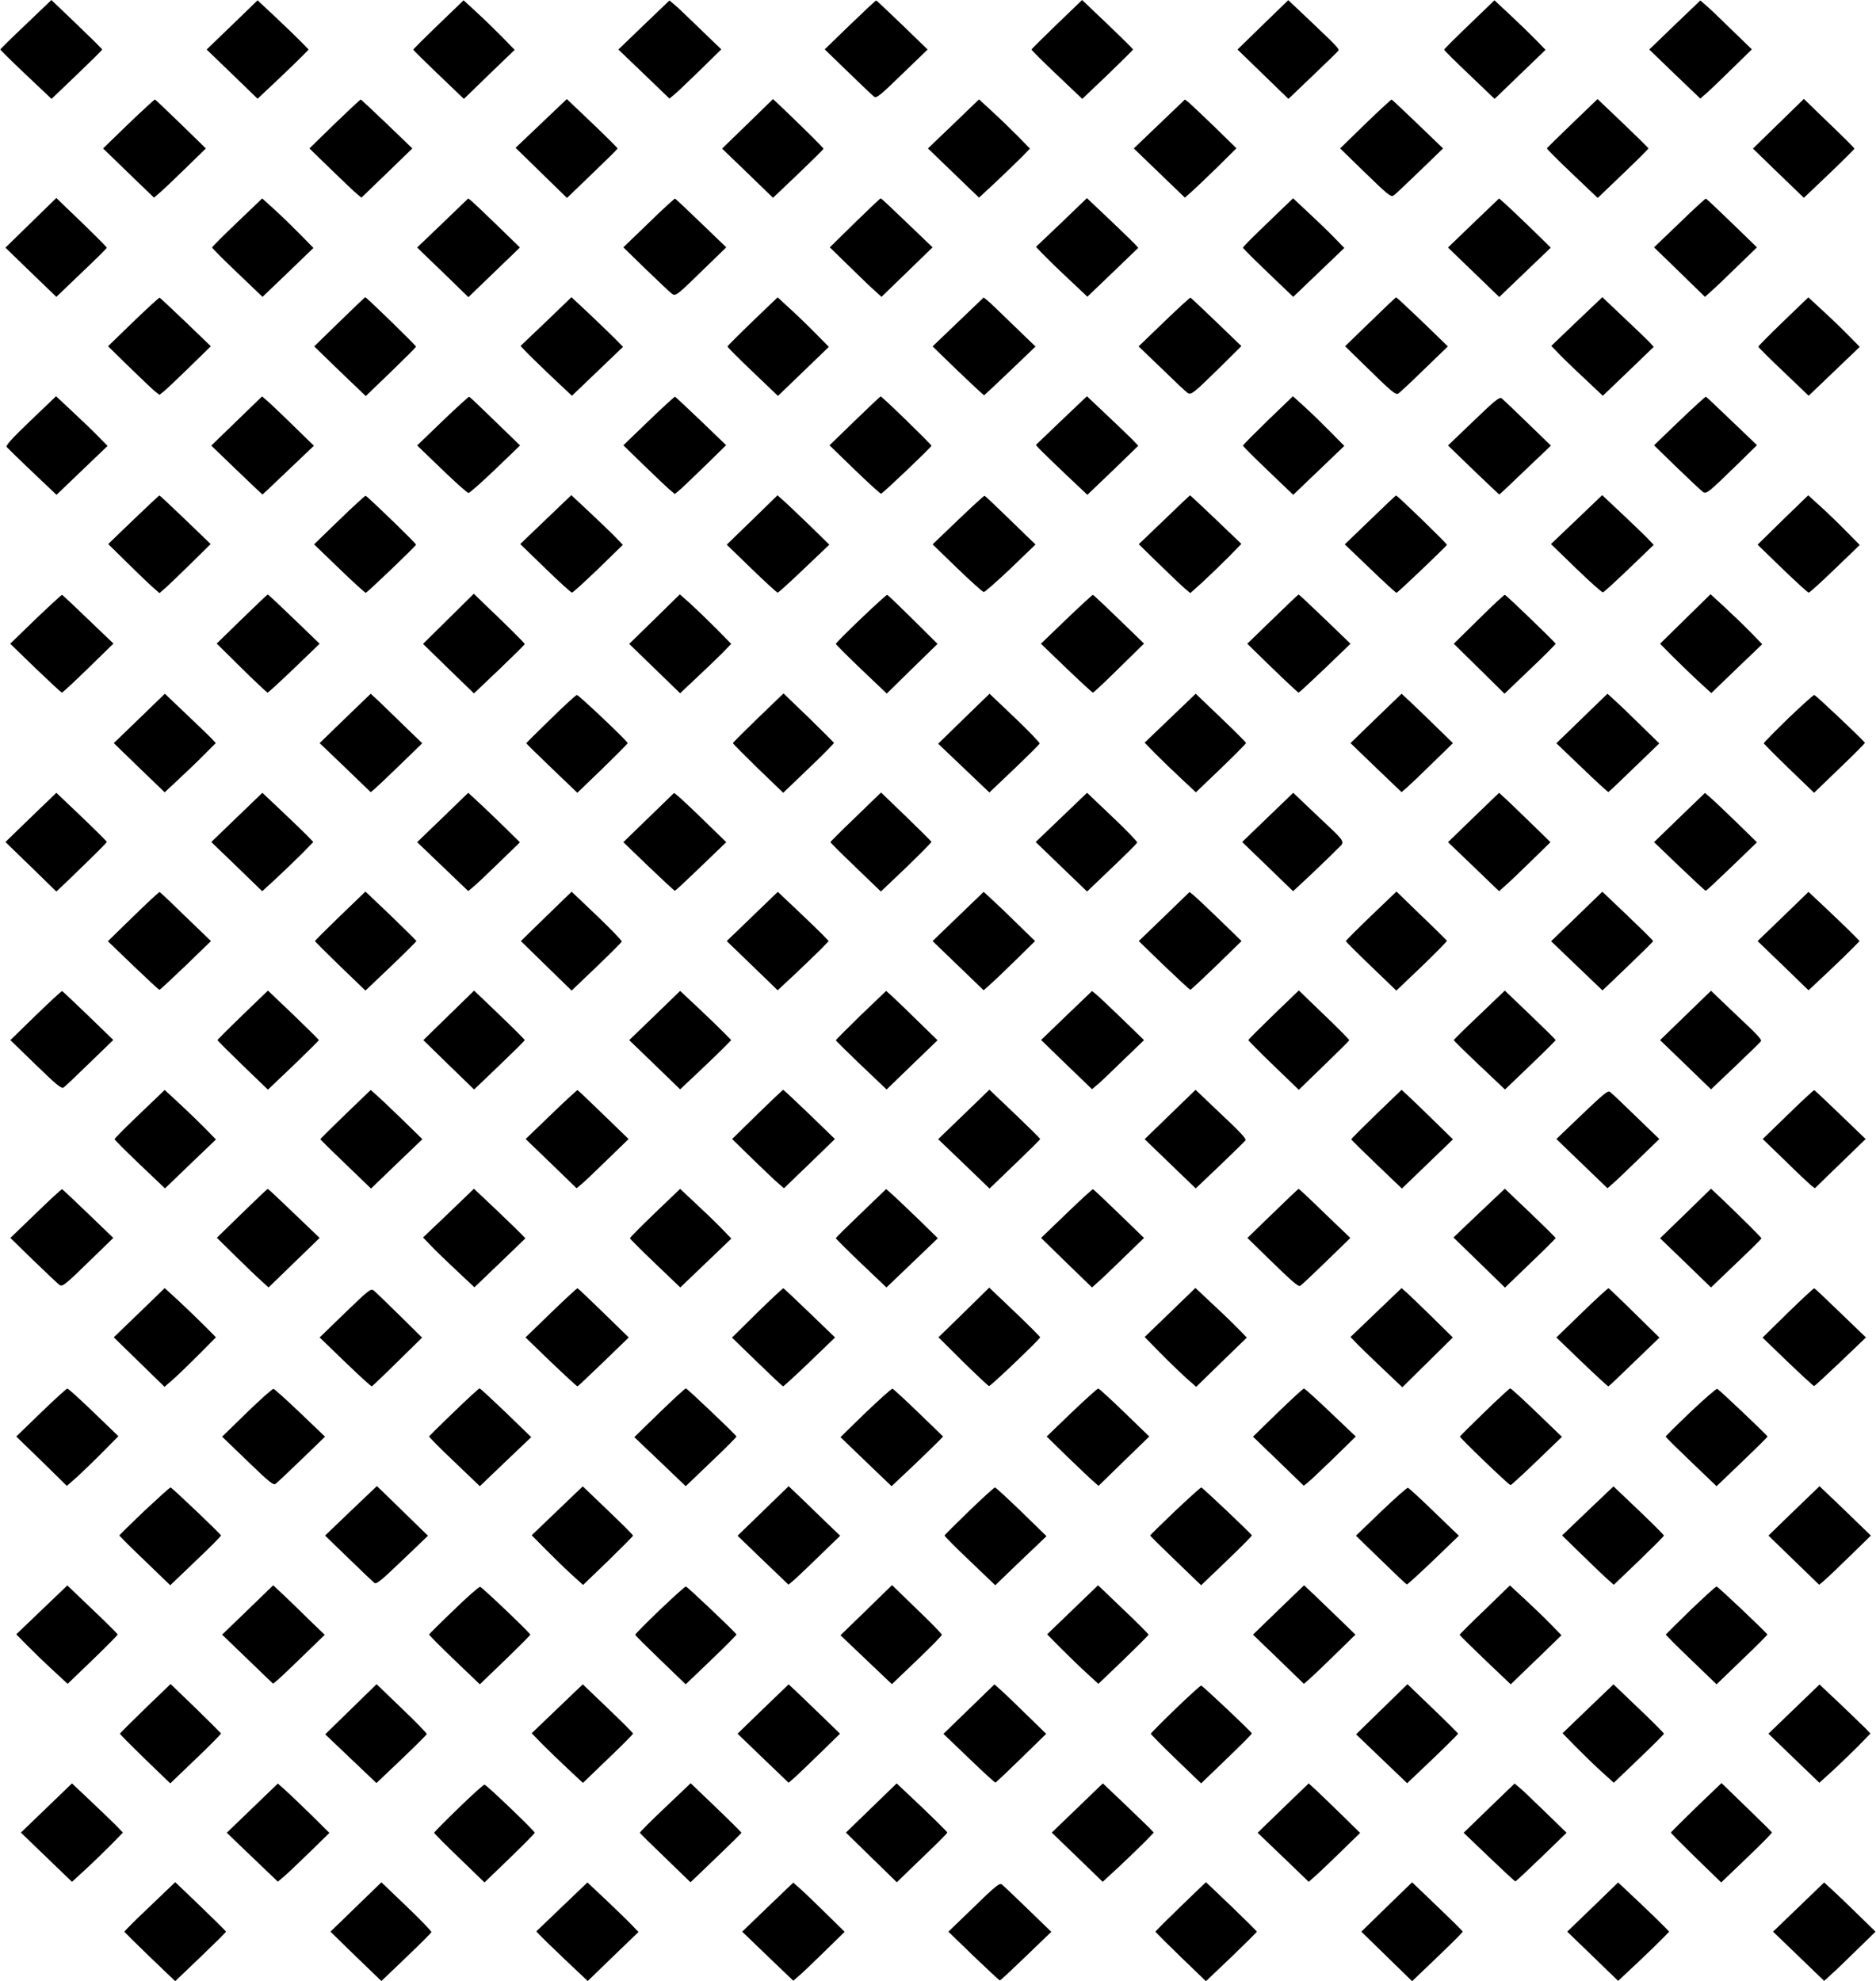 <?xml version="1.0" standalone="no"?>
<!DOCTYPE svg PUBLIC "-//W3C//DTD SVG 20010904//EN"
 "http://www.w3.org/TR/2001/REC-SVG-20010904/DTD/svg10.dtd">
<svg version="1.0" xmlns="http://www.w3.org/2000/svg"
 width="1212pt" height="1280pt" viewBox="0 0 1212 1280"
 preserveAspectRatio="xMidYMid meet">
<g transform="translate(0,1280) scale(0.1,-0.1)"
fill="#000000" stroke="none">
<path d="M167 12642 c-91 -86 -165 -159 -165 -162 0 -3 74 -76 165 -162 l166
-157 163 156 c90 86 164 159 164 163 0 4 -74 77 -164 163 l-164 157 -165 -158z"/>
<path d="M1500 12639 l-165 -159 165 -159 164 -159 136 128 c74 70 148 142
164 159 l30 31 -40 41 c-21 22 -95 94 -164 159 l-126 118 -164 -159z"/>
<path d="M2832 12641 c-89 -86 -163 -159 -162 -162 0 -3 74 -76 164 -162 l163
-156 164 159 164 158 -80 82 c-44 45 -118 117 -165 160 l-85 78 -163 -157z"/>
<path d="M4160 12639 l-165 -159 165 -158 165 -159 30 25 c17 13 92 85 167
158 l138 135 -138 133 c-75 73 -150 145 -167 158 l-30 25 -165 -158z"/>
<path d="M5492 12640 l-164 -159 153 -148 c83 -81 159 -153 168 -159 13 -10
43 14 180 148 l164 158 -163 158 c-89 86 -166 158 -169 159 -3 1 -79 -70 -169
-157z"/>
<path d="M6828 12643 c-90 -87 -164 -160 -164 -163 -1 -3 72 -76 163 -162
l165 -157 164 156 c90 87 164 160 164 163 0 4 -74 77 -164 163 l-165 157 -163
-157z"/>
<path d="M8159 12640 l-164 -160 164 -159 165 -160 158 151 c87 83 161 155
164 160 8 12 -5 25 -177 189 l-146 138 -164 -159z"/>
<path d="M9492 12641 c-90 -86 -163 -159 -162 -162 0 -4 73 -77 163 -162 l163
-156 165 159 164 158 -60 62 c-33 34 -107 106 -165 160 l-105 98 -163 -157z"/>
<path d="M10820 12639 l-165 -159 165 -159 165 -158 40 35 c22 19 97 91 166
159 l127 124 -132 128 c-72 71 -147 142 -166 158 l-35 30 -165 -158z"/>
<path d="M830 12000 l-164 -159 164 -159 165 -159 35 30 c19 16 95 88 168 159
l132 129 -161 157 c-89 86 -164 158 -168 159 -3 1 -80 -70 -171 -157z"/>
<path d="M2162 12000 l-163 -159 138 -134 c76 -74 152 -146 168 -159 l30 -25
165 159 164 159 -163 157 c-90 86 -167 158 -170 159 -3 1 -79 -70 -169 -157z"/>
<path d="M3496 12002 l-165 -157 166 -162 166 -162 163 157 c90 86 164 159
164 163 0 3 -74 77 -164 163 l-164 156 -166 -158z"/>
<path d="M4830 12000 l-165 -160 165 -159 164 -159 163 155 c90 86 163 158
163 162 0 6 -100 105 -260 259 l-66 62 -164 -160z"/>
<path d="M6160 11999 l-165 -158 165 -159 165 -159 115 107 c63 60 137 131
165 159 l49 51 -79 81 c-44 44 -118 116 -165 159 l-85 78 -165 -159z"/>
<path d="M7490 11999 l-165 -158 165 -159 165 -159 45 40 c25 22 100 94 167
159 l121 120 -142 139 c-79 76 -154 147 -167 158 l-24 18 -165 -158z"/>
<path d="M8821 12000 l-163 -159 147 -143 c168 -163 180 -172 199 -161 7 4 82
75 166 156 l153 148 -163 157 c-90 86 -166 158 -169 159 -3 1 -80 -70 -170
-157z"/>
<path d="M10158 12003 c-90 -86 -164 -159 -164 -162 -1 -3 72 -77 163 -163
l165 -157 164 157 c90 86 164 160 164 163 0 3 -74 76 -164 162 l-165 157 -163
-157z"/>
<path d="M11489 12000 l-164 -160 164 -159 165 -159 163 155 c90 86 163 159
163 162 0 6 -52 58 -251 249 l-75 73 -165 -161z"/>
<path d="M199 11360 l-164 -160 164 -159 165 -159 163 156 c90 85 163 158 163
161 0 6 -102 107 -261 259 l-65 63 -165 -161z"/>
<path d="M1532 11363 c-89 -85 -162 -158 -162 -162 0 -4 73 -78 163 -163 l163
-156 165 158 164 158 -80 82 c-44 45 -118 117 -165 160 l-86 78 -162 -155z"/>
<path d="M2860 11359 l-165 -158 40 -39 c22 -21 97 -93 166 -160 l125 -122
167 161 166 160 -143 139 c-79 77 -154 148 -167 159 l-24 19 -165 -159z"/>
<path d="M4191 11360 l-164 -158 148 -144 c81 -78 156 -149 166 -156 24 -17
30 -13 211 164 l140 136 -162 156 c-90 87 -166 158 -169 159 -3 1 -80 -69
-170 -157z"/>
<path d="M5523 11361 l-162 -159 122 -119 c67 -66 142 -138 167 -160 l45 -41
165 160 165 160 -165 158 c-91 88 -167 159 -170 159 -3 0 -78 -71 -167 -158z"/>
<path d="M6858 11362 l-165 -157 41 -43 c23 -24 97 -97 166 -161 l125 -118
165 158 164 158 -19 21 c-11 12 -86 85 -166 161 l-147 139 -164 -158z"/>
<path d="M8192 11363 c-89 -85 -162 -158 -162 -163 0 -4 73 -77 163 -163 l162
-155 165 158 165 158 -70 72 c-38 39 -113 111 -166 160 l-95 89 -162 -156z"/>
<path d="M9520 11360 l-165 -159 45 -44 c25 -24 99 -96 166 -160 l120 -116
166 159 167 160 -132 129 c-73 70 -148 142 -167 158 l-35 31 -165 -158z"/>
<path d="M10851 11360 l-165 -158 165 -160 164 -160 40 36 c22 19 98 91 168
160 l128 124 -162 157 c-89 86 -164 157 -168 158 -3 1 -80 -69 -170 -157z"/>
<path d="M861 10721 l-163 -158 139 -136 c76 -74 151 -145 166 -157 l27 -21
27 21 c15 12 90 83 166 157 l139 136 -162 156 c-90 86 -166 157 -169 158 -3 1
-80 -69 -170 -156z"/>
<path d="M2192 10720 l-162 -158 166 -161 167 -160 161 155 c89 86 162 159
164 164 2 6 -321 321 -329 320 -2 -1 -77 -72 -167 -160z"/>
<path d="M3528 10722 l-165 -157 31 -33 c17 -19 92 -91 166 -162 l135 -127
165 158 165 158 -40 41 c-22 23 -97 95 -166 161 l-127 119 -164 -158z"/>
<path d="M4862 10724 c-89 -86 -162 -159 -162 -163 0 -4 73 -78 163 -163 l163
-156 164 158 165 159 -90 91 c-49 50 -124 122 -166 160 l-75 69 -162 -155z"/>
<path d="M6190 10720 l-165 -158 164 -159 c91 -87 166 -157 169 -157 2 1 78
72 168 158 l164 157 -145 140 c-79 77 -154 149 -167 159 l-23 18 -165 -158z"/>
<path d="M7521 10721 l-165 -159 149 -143 c81 -79 156 -150 167 -157 23 -16
35 -7 221 176 l127 126 -161 155 c-89 86 -165 157 -168 158 -3 1 -80 -69 -170
-156z"/>
<path d="M8853 10721 l-163 -158 123 -120 c174 -171 203 -196 220 -186 8 4 84
75 168 157 l153 148 -164 159 c-91 87 -167 158 -170 158 -3 0 -78 -71 -167
-158z"/>
<path d="M10187 10723 l-165 -158 42 -43 c22 -24 97 -97 166 -161 l125 -118
165 158 164 158 -29 32 c-17 17 -91 89 -167 160 l-136 129 -165 -157z"/>
<path d="M11522 10724 c-89 -86 -162 -159 -162 -164 0 -4 73 -77 163 -162
l162 -155 165 158 165 158 -70 71 c-38 39 -113 112 -166 160 l-96 89 -161
-155z"/>
<path d="M198 10083 c-120 -115 -162 -161 -155 -171 5 -6 80 -79 166 -161
l156 -148 165 158 165 158 -60 61 c-33 34 -108 106 -167 161 l-106 99 -164
-157z"/>
<path d="M1529 10080 l-164 -159 164 -158 c91 -87 165 -158 167 -158 1 0 76
71 167 158 l165 157 -132 129 c-72 70 -147 142 -167 159 l-36 31 -164 -159z"/>
<path d="M2860 10081 l-165 -159 159 -153 c88 -85 165 -154 173 -154 7 0 85
69 173 153 l160 154 -161 156 c-89 87 -164 158 -168 159 -3 1 -80 -69 -171
-156z"/>
<path d="M4191 10081 l-164 -158 134 -130 c74 -72 149 -143 167 -158 l32 -27
43 37 c23 21 97 92 165 158 l123 121 -162 156 c-89 85 -165 156 -168 157 -3 1
-80 -69 -170 -156z"/>
<path d="M5522 10081 l-163 -158 162 -157 c89 -86 166 -156 171 -156 9 0 320
296 326 310 2 6 -321 321 -329 319 -2 0 -77 -71 -167 -158z"/>
<path d="M6857 10083 l-165 -158 22 -24 c11 -12 86 -85 166 -161 l145 -137
165 158 164 159 -39 41 c-22 22 -97 94 -167 160 l-126 119 -165 -157z"/>
<path d="M8191 10084 c-88 -86 -161 -159 -161 -163 0 -4 73 -77 163 -163 l162
-155 165 158 165 158 -90 91 c-49 50 -124 123 -166 161 l-76 69 -162 -156z"/>
<path d="M9520 10080 l-165 -158 164 -159 c91 -87 166 -158 167 -158 2 0 78
71 168 158 l166 158 -152 147 c-83 81 -158 152 -167 159 -14 9 -41 -12 -181
-147z"/>
<path d="M10850 10081 l-164 -158 148 -144 c82 -79 157 -150 168 -157 22 -16
34 -6 231 186 l118 116 -162 155 c-89 86 -165 157 -168 158 -3 1 -80 -69 -171
-156z"/>
<path d="M862 9442 l-163 -157 123 -121 c68 -67 142 -138 166 -159 l42 -37 43
37 c23 21 97 92 165 159 l123 121 -163 157 c-90 86 -165 157 -168 157 -3 0
-78 -71 -168 -157z"/>
<path d="M2192 9441 l-163 -158 163 -157 c89 -86 166 -156 171 -156 8 0 319
297 325 311 3 6 -313 312 -326 316 -4 1 -80 -69 -170 -156z"/>
<path d="M3526 9443 l-165 -158 162 -157 c89 -87 167 -157 172 -157 6 0 82 70
170 154 l159 155 -59 61 c-33 33 -108 105 -167 160 l-107 100 -165 -158z"/>
<path d="M4859 9440 l-164 -159 160 -155 c88 -85 164 -155 169 -155 4 -1 81
69 171 155 l163 155 -131 128 c-73 70 -148 142 -168 159 l-36 32 -164 -160z"/>
<path d="M6190 9441 l-165 -158 159 -154 c88 -85 165 -154 172 -154 7 0 85 69
174 153 l160 154 -161 156 c-89 87 -164 158 -168 159 -3 2 -80 -69 -171 -156z"/>
<path d="M7521 9441 l-164 -157 134 -131 c74 -72 149 -143 167 -158 l32 -27
78 70 c42 39 116 110 165 159 l87 89 -164 157 c-90 86 -166 157 -168 157 -2
-1 -77 -72 -167 -159z"/>
<path d="M8852 9441 l-164 -158 163 -156 c90 -87 167 -157 171 -157 8 0 320
298 326 310 2 7 -322 321 -329 319 -2 0 -77 -71 -167 -158z"/>
<path d="M10186 9443 l-166 -158 162 -157 c90 -87 168 -157 174 -155 6 1 82
71 170 155 l158 152 -49 51 c-28 28 -103 100 -167 160 l-117 110 -165 -158z"/>
<path d="M11518 9441 l-163 -160 160 -155 c88 -85 165 -155 170 -155 6 0 82
69 170 154 l160 154 -90 91 c-49 50 -124 123 -167 161 l-76 69 -164 -159z"/>
<path d="M230 8800 l-164 -159 163 -158 c91 -87 167 -158 171 -158 4 0 81 71
170 158 l163 159 -163 156 c-90 87 -166 158 -169 159 -3 1 -80 -70 -171 -157z"/>
<path d="M1562 8800 l-162 -158 161 -159 c88 -87 164 -158 168 -158 4 0 81 71
172 158 l164 158 -165 159 c-91 88 -167 159 -170 159 -3 0 -78 -71 -168 -159z"/>
<path d="M2897 8802 l-164 -162 164 -160 165 -160 164 156 c90 86 164 159 164
163 0 6 -119 124 -267 265 l-62 60 -164 -162z"/>
<path d="M4229 8800 l-164 -160 164 -159 165 -160 105 99 c58 54 133 126 166
159 l59 61 -99 101 c-55 55 -130 127 -166 160 l-67 59 -163 -160z"/>
<path d="M5563 8804 c-90 -86 -163 -159 -163 -164 0 -4 74 -78 164 -164 l165
-157 164 161 164 160 -159 158 c-87 86 -162 158 -166 159 -4 1 -80 -68 -169
-153z"/>
<path d="M6890 8800 l-165 -159 164 -158 c91 -87 168 -158 172 -158 4 0 80 71
169 159 l161 158 -162 157 c-89 86 -164 157 -168 158 -3 1 -80 -70 -171 -157z"/>
<path d="M8222 8800 l-164 -159 162 -158 c90 -87 166 -158 170 -158 3 0 80 71
171 158 l164 158 -165 159 c-91 87 -167 159 -170 159 -3 0 -79 -72 -168 -159z"/>
<path d="M9554 8800 l-162 -159 164 -161 164 -162 165 158 c91 86 165 161 165
165 0 7 -316 312 -328 316 -4 1 -80 -69 -168 -157z"/>
<path d="M10888 8801 l-163 -160 70 -71 c39 -39 113 -111 165 -160 l96 -88
164 158 165 158 -80 82 c-44 45 -119 117 -167 161 l-87 80 -163 -160z"/>
<path d="M900 8158 l-165 -159 164 -159 165 -159 95 89 c53 49 127 120 165
159 l70 70 -20 22 c-10 12 -84 83 -164 159 l-145 138 -165 -160z"/>
<path d="M2230 8159 l-165 -160 165 -158 165 -159 30 25 c16 14 91 85 166 158
l137 133 -112 108 c-61 60 -136 132 -166 161 l-55 51 -165 -159z"/>
<path d="M4899 8163 c-90 -87 -164 -161 -164 -164 0 -4 73 -77 162 -164 l163
-157 165 158 c91 87 164 161 163 165 -2 3 -76 77 -164 163 l-162 156 -163
-157z"/>
<path d="M6227 8157 l-166 -162 166 -158 165 -157 161 153 c88 84 162 158 164
163 2 5 -70 80 -160 166 l-164 156 -166 -161z"/>
<path d="M7560 8160 l-165 -158 70 -72 c39 -39 113 -111 166 -160 l95 -89 162
155 c89 86 162 159 162 164 0 4 -73 77 -163 163 l-162 155 -165 -158z"/>
<path d="M8890 8159 l-165 -160 165 -159 165 -158 40 35 c22 20 97 91 166 159
l126 123 -106 103 c-58 57 -133 129 -166 160 l-60 56 -165 -159z"/>
<path d="M10220 8158 l-165 -160 165 -158 c91 -88 168 -158 171 -157 4 1 79
72 167 158 l162 156 -123 120 c-67 66 -142 138 -167 160 l-45 41 -165 -160z"/>
<path d="M3558 8155 c-87 -84 -158 -155 -158 -157 0 -2 74 -75 165 -162 l165
-158 163 157 c89 87 162 160 162 164 0 12 -316 311 -328 311 -7 -1 -83 -70
-169 -155z"/>
<path d="M11552 8158 c-86 -84 -157 -156 -157 -160 0 -3 73 -77 162 -163 l163
-157 165 159 c91 87 164 160 163 164 -7 15 -318 309 -327 309 -6 0 -82 -69
-169 -152z"/>
<path d="M199 7519 l-164 -159 165 -160 164 -160 71 67 c177 171 255 248 255
254 0 3 -73 76 -163 162 l-163 155 -165 -159z"/>
<path d="M1530 7519 l-165 -159 165 -159 164 -159 96 88 c52 49 126 120 165
159 l69 71 -39 41 c-22 22 -96 94 -165 159 l-125 118 -165 -159z"/>
<path d="M2860 7518 l-165 -159 165 -158 165 -158 30 25 c17 13 92 84 167 157
l137 133 -117 115 c-64 62 -139 134 -167 159 l-50 46 -165 -160z"/>
<path d="M4191 7518 l-164 -159 163 -157 c90 -86 166 -157 170 -157 4 0 80 71
169 157 l163 157 -145 141 c-80 78 -156 149 -169 159 l-23 18 -164 -159z"/>
<path d="M5529 7522 c-90 -86 -164 -160 -164 -163 0 -3 73 -76 163 -162 l163
-157 165 157 c90 87 163 161 162 164 -2 4 -76 78 -164 163 l-162 156 -163
-158z"/>
<path d="M6857 7519 l-166 -159 166 -160 166 -160 160 153 c89 84 162 158 164
163 2 6 -70 81 -160 166 l-164 156 -166 -159z"/>
<path d="M8190 7519 l-165 -159 165 -159 164 -159 116 108 c63 60 137 131 164
159 59 60 75 33 -134 231 l-145 138 -165 -159z"/>
<path d="M9520 7519 l-165 -160 165 -158 165 -159 40 36 c22 19 97 90 166 158
l126 123 -116 113 c-64 62 -138 134 -166 160 l-50 46 -165 -159z"/>
<path d="M10850 7518 l-164 -159 164 -157 c90 -86 166 -157 170 -157 4 0 80
71 169 157 l162 156 -133 130 c-73 71 -149 143 -168 159 l-35 30 -165 -159z"/>
<path d="M861 6879 l-164 -160 163 -157 c90 -86 166 -157 170 -157 4 0 80 71
170 157 l163 158 -163 157 c-89 87 -165 159 -169 160 -3 1 -80 -70 -170 -158z"/>
<path d="M2198 6883 c-90 -87 -163 -160 -163 -163 0 -3 73 -76 163 -163 l163
-157 165 157 c90 86 164 160 164 163 0 3 -74 76 -164 163 l-165 157 -163 -157z"/>
<path d="M3529 6880 l-164 -160 164 -160 164 -160 160 153 c89 85 162 158 164
164 2 5 -70 80 -160 166 l-164 156 -164 -159z"/>
<path d="M4860 6879 l-165 -159 165 -159 164 -159 116 108 c63 60 137 131 165
159 l49 51 -39 41 c-22 22 -96 94 -165 159 l-125 118 -165 -159z"/>
<path d="M6190 6879 l-165 -159 165 -159 165 -159 40 36 c22 19 97 90 166 158
l126 124 -116 113 c-64 63 -138 134 -166 159 l-50 46 -165 -159z"/>
<path d="M7521 6878 l-164 -158 163 -158 c90 -86 167 -157 170 -157 4 0 80 71
169 157 l162 158 -145 141 c-80 77 -155 148 -168 158 l-23 18 -164 -159z"/>
<path d="M8858 6883 c-90 -86 -163 -160 -163 -163 0 -4 73 -77 163 -163 l163
-157 165 157 c90 87 163 161 162 165 -2 3 -76 77 -165 162 l-161 156 -164
-157z"/>
<path d="M10187 6879 l-166 -160 166 -159 166 -159 163 156 c90 86 164 159
164 163 0 4 -74 77 -164 163 l-164 156 -165 -160z"/>
<path d="M11520 6879 l-165 -159 165 -159 164 -159 126 118 c69 65 143 137
164 159 l40 41 -30 31 c-16 17 -90 89 -164 159 l-136 128 -164 -159z"/>
<path d="M231 6240 l-164 -160 164 -159 c137 -133 167 -157 180 -147 9 6 85
78 168 159 l153 148 -162 157 c-90 86 -165 158 -169 159 -3 1 -80 -70 -170
-157z"/>
<path d="M1568 6243 c-90 -87 -163 -160 -163 -163 0 -3 73 -76 163 -163 l163
-157 165 157 c90 87 164 160 164 163 0 3 -74 76 -164 163 l-165 157 -163 -157z"/>
<path d="M2899 6240 l-164 -160 164 -160 164 -159 163 156 c90 86 164 159 164
163 0 4 -74 78 -164 164 l-163 156 -164 -160z"/>
<path d="M4230 6239 l-165 -159 165 -159 164 -159 136 128 c74 70 148 142 164
159 l30 31 -40 41 c-21 22 -95 94 -164 159 l-126 118 -164 -159z"/>
<path d="M5562 6242 c-89 -87 -162 -160 -162 -163 0 -3 74 -76 164 -162 l164
-156 164 159 165 159 -126 123 c-69 68 -144 140 -166 160 l-40 36 -163 -156z"/>
<path d="M6890 6239 l-164 -158 164 -159 165 -159 30 25 c17 13 92 85 168 159
l138 133 -145 141 c-80 77 -155 148 -168 158 l-23 18 -165 -158z"/>
<path d="M8228 6244 c-90 -87 -163 -160 -163 -164 0 -3 73 -77 163 -164 l163
-157 162 157 c89 86 163 159 164 163 2 3 -71 77 -162 164 l-164 158 -163 -157z"/>
<path d="M9557 6242 c-91 -86 -165 -159 -165 -162 0 -3 74 -76 165 -162 l166
-157 163 156 c90 86 164 160 164 163 0 4 -74 77 -164 163 l-164 157 -165 -158z"/>
<path d="M10889 6239 l-164 -159 165 -159 164 -159 158 150 c87 83 161 155
164 160 8 12 -16 37 -187 198 l-135 129 -165 -160z"/>
<path d="M902 5603 c-89 -85 -162 -158 -162 -163 0 -4 73 -77 163 -163 l163
-155 164 158 165 158 -60 62 c-33 34 -107 106 -165 160 l-106 98 -162 -155z"/>
<path d="M2232 5601 c-89 -86 -162 -158 -162 -161 0 -3 74 -76 164 -162 l163
-157 166 160 166 159 -132 129 c-73 70 -148 142 -167 158 l-35 31 -163 -157z"/>
<path d="M3561 5600 l-165 -159 165 -159 164 -159 30 25 c17 13 92 85 168 159
l138 134 -162 157 c-89 86 -164 158 -168 159 -3 1 -80 -70 -170 -157z"/>
<path d="M4892 5600 l-162 -159 132 -129 c73 -71 149 -143 168 -159 l35 -30
165 159 164 159 -164 159 c-91 87 -167 159 -170 159 -3 0 -78 -71 -168 -159z"/>
<path d="M6227 5600 l-166 -160 166 -159 166 -160 163 157 c90 86 164 159 164
163 0 4 -74 77 -164 163 l-164 156 -165 -160z"/>
<path d="M7559 5599 l-164 -159 165 -159 165 -159 158 150 c86 83 160 155 163
160 7 12 -30 51 -197 208 l-125 119 -165 -160z"/>
<path d="M8892 5602 c-89 -86 -163 -160 -162 -163 0 -3 74 -76 163 -161 l164
-157 165 159 165 159 -126 123 c-69 68 -144 140 -166 160 l-40 37 -163 -157z"/>
<path d="M10220 5599 l-165 -158 165 -159 165 -159 40 35 c22 19 97 91 167
159 l128 124 -152 147 c-83 81 -158 152 -167 158 -13 10 -43 -15 -181 -147z"/>
<path d="M11552 5600 l-164 -159 145 -140 c79 -78 155 -149 168 -160 l24 -18
164 159 164 159 -163 157 c-89 86 -166 158 -169 159 -3 1 -79 -69 -169 -157z"/>
<path d="M231 4960 l-164 -158 153 -149 c84 -81 159 -152 166 -156 19 -11 40
7 207 170 l139 135 -163 157 c-89 86 -165 157 -168 158 -3 1 -80 -69 -170
-157z"/>
<path d="M1563 4961 l-162 -158 122 -120 c67 -66 142 -138 167 -160 l45 -41
165 160 165 160 -165 158 c-91 88 -167 159 -170 159 -3 0 -78 -71 -167 -158z"/>
<path d="M2898 4962 l-165 -157 51 -53 c28 -30 103 -102 166 -161 l115 -108
165 158 164 158 -19 21 c-11 12 -86 85 -166 161 l-147 139 -164 -158z"/>
<path d="M4232 4964 c-89 -86 -162 -159 -162 -164 0 -4 73 -77 163 -163 l162
-155 165 158 165 158 -70 72 c-38 39 -113 111 -166 160 l-95 89 -162 -155z"/>
<path d="M5562 4961 c-90 -86 -163 -158 -162 -161 0 -3 73 -76 163 -162 l164
-156 166 159 166 159 -132 129 c-73 70 -148 142 -167 158 l-35 31 -163 -157z"/>
<path d="M6890 4960 l-164 -158 164 -160 165 -160 40 36 c22 19 98 91 168 160
l128 124 -162 157 c-89 86 -164 157 -168 158 -3 1 -80 -69 -171 -157z"/>
<path d="M8222 4960 l-163 -158 133 -130 c153 -149 194 -185 207 -180 5 1 80
72 167 156 l158 154 -165 158 c-90 88 -166 159 -169 159 -3 0 -78 -71 -168
-159z"/>
<path d="M9556 4963 l-166 -158 167 -162 166 -162 163 157 c90 86 164 160 164
163 0 4 -74 77 -164 163 l-164 156 -166 -157z"/>
<path d="M10890 4960 l-165 -160 165 -159 164 -159 163 156 c90 85 163 158
163 161 0 6 -123 128 -265 264 l-61 57 -164 -160z"/>
<path d="M900 4319 l-165 -159 164 -160 164 -160 56 49 c31 27 105 99 166 160
l110 111 -70 71 c-39 39 -113 110 -165 159 l-96 88 -164 -159z"/>
<path d="M2230 4319 l-165 -160 165 -159 c91 -88 168 -158 172 -157 3 1 78 72
166 159 l159 156 -146 144 c-80 79 -155 151 -166 160 -19 15 -27 9 -185 -143z"/>
<path d="M3560 4319 l-165 -160 165 -159 c91 -87 168 -158 171 -157 4 1 79 73
169 159 l162 157 -162 158 c-89 87 -165 159 -169 160 -3 1 -80 -70 -171 -158z"/>
<path d="M4892 4319 l-163 -161 162 -157 c89 -86 164 -157 168 -158 3 -1 80
70 171 157 l165 159 -164 158 c-90 87 -167 159 -170 160 -3 1 -79 -70 -169
-158z"/>
<path d="M6227 4320 l-164 -160 159 -158 c88 -86 163 -157 168 -157 11 0 330
304 330 315 0 4 -74 78 -164 164 l-165 157 -164 -161z"/>
<path d="M7559 4320 l-164 -158 100 -102 c55 -56 130 -128 166 -161 l67 -59
163 159 164 159 -50 52 c-27 28 -102 101 -166 160 l-116 109 -164 -159z"/>
<path d="M8890 4320 l-165 -158 50 -52 c28 -28 103 -101 168 -162 l117 -111
163 161 163 161 -130 128 c-72 71 -147 143 -166 160 l-35 31 -165 -158z"/>
<path d="M10220 4319 l-165 -160 165 -159 c91 -87 168 -158 171 -157 4 1 79
72 168 159 l162 156 -162 159 c-88 87 -164 159 -167 160 -4 1 -81 -70 -172
-158z"/>
<path d="M11551 4319 l-164 -161 163 -157 c90 -86 166 -156 170 -156 4 0 80
71 171 157 l164 157 -164 158 c-90 87 -166 159 -170 160 -3 1 -80 -70 -170
-158z"/>
<path d="M265 3674 l-160 -155 164 -159 163 -160 67 59 c36 33 111 105 166
161 l100 101 -160 154 c-88 85 -164 154 -170 154 -5 0 -82 -70 -170 -155z"/>
<path d="M1595 3674 l-160 -156 164 -158 c141 -136 167 -157 181 -147 10 7 85
78 169 159 l151 146 -161 154 c-88 84 -166 154 -172 155 -7 1 -84 -68 -172
-153z"/>
<path d="M2933 3678 c-87 -83 -159 -155 -161 -158 -1 -4 72 -78 163 -164 l165
-158 166 159 166 158 -163 158 c-90 86 -166 157 -171 157 -4 0 -79 -68 -165
-152z"/>
<path d="M4260 3673 l-162 -158 166 -158 166 -159 165 158 c91 86 164 160 163
163 -6 14 -319 311 -327 311 -5 0 -82 -71 -171 -157z"/>
<path d="M5592 3673 l-162 -158 165 -159 165 -158 138 130 c75 72 150 144 166
161 l29 30 -158 153 c-87 84 -163 154 -169 156 -6 1 -84 -69 -174 -155z"/>
<path d="M6923 3674 l-161 -155 131 -128 c73 -70 148 -142 168 -159 l36 -32
164 160 164 159 -160 155 c-88 85 -164 155 -170 155 -5 0 -83 -70 -172 -155z"/>
<path d="M8255 3674 l-160 -156 164 -158 164 -159 25 20 c14 10 89 82 168 158
l143 140 -163 155 c-90 86 -167 156 -172 155 -5 0 -81 -70 -169 -155z"/>
<path d="M9592 3678 c-86 -83 -158 -155 -160 -159 -3 -7 316 -314 327 -314 4
0 81 70 170 156 l162 156 -163 157 c-89 86 -166 156 -171 156 -5 0 -79 -68
-165 -152z"/>
<path d="M10922 3678 c-88 -84 -160 -156 -161 -159 -1 -3 73 -76 164 -163
l165 -158 165 158 c91 87 165 160 164 163 -2 9 -313 304 -325 308 -6 2 -83
-65 -172 -149z"/>
<path d="M2267 3039 l-167 -160 152 -147 c83 -81 158 -152 167 -159 14 -9 41
13 181 147 l165 158 -35 34 c-19 19 -94 91 -165 161 l-130 126 -168 -160z"/>
<path d="M3600 3039 l-165 -158 90 -91 c50 -50 124 -123 166 -161 l76 -69 162
156 c88 86 161 159 161 163 0 4 -73 77 -163 163 l-162 155 -165 -158z"/>
<path d="M4930 3038 l-165 -160 164 -158 165 -158 30 25 c17 14 92 85 167 158
l137 133 -92 88 c-50 49 -125 121 -166 161 l-75 71 -165 -160z"/>
<path d="M10258 3039 l-166 -159 132 -129 c72 -70 147 -142 167 -159 l35 -31
162 155 c89 86 162 159 162 163 0 4 -73 77 -163 163 l-163 155 -166 -158z"/>
<path d="M11590 3039 l-165 -160 164 -159 164 -159 36 31 c20 17 95 88 167
159 l131 128 -86 83 c-47 46 -122 118 -166 160 l-80 76 -165 -159z"/>
<path d="M932 3038 c-88 -84 -160 -155 -161 -158 0 -3 73 -76 164 -163 l165
-159 165 158 c91 86 164 160 163 164 -6 13 -318 310 -326 310 -5 0 -81 -69
-170 -152z"/>
<path d="M6262 3039 c-86 -84 -158 -155 -160 -159 -1 -4 72 -78 163 -164 l165
-158 165 159 166 158 -162 158 c-89 86 -166 157 -171 157 -5 0 -80 -68 -166
-151z"/>
<path d="M7592 3038 c-88 -84 -160 -155 -161 -158 -1 -3 73 -76 164 -163 l165
-159 165 158 c91 87 164 161 163 164 -6 13 -320 310 -327 310 -5 0 -81 -69
-169 -152z"/>
<path d="M8922 3034 l-162 -156 161 -156 c89 -87 164 -158 168 -159 3 -1 80
69 171 156 l165 159 -159 153 c-87 85 -164 155 -170 157 -6 1 -84 -68 -174
-154z"/>
<path d="M270 2399 l-165 -158 70 -71 c39 -39 113 -112 166 -160 l96 -89 161
155 c89 86 162 159 162 164 0 4 -73 77 -163 162 l-162 155 -165 -158z"/>
<path d="M1600 2398 l-165 -159 165 -159 164 -158 31 25 c16 14 91 85 166 158
l137 133 -102 98 c-55 55 -130 127 -166 161 l-65 61 -165 -160z"/>
<path d="M5597 2397 l-167 -162 166 -158 166 -158 161 154 c89 85 162 159 162
165 0 6 -72 80 -161 165 l-161 156 -166 -162z"/>
<path d="M6930 2400 l-165 -159 90 -91 c50 -50 124 -122 166 -160 l75 -69 162
155 c89 86 162 159 162 163 0 4 -73 78 -163 163 l-163 156 -164 -158z"/>
<path d="M8260 2399 l-165 -160 165 -159 164 -159 41 36 c22 20 97 91 166 159
l126 123 -96 93 c-53 51 -127 123 -166 160 l-70 66 -165 -159z"/>
<path d="M9593 2400 c-90 -86 -163 -159 -163 -162 0 -3 74 -76 165 -163 l165
-157 164 158 164 159 -71 73 c-40 41 -115 113 -167 161 l-95 88 -162 -157z"/>
<path d="M2933 2399 c-87 -83 -159 -155 -161 -159 -1 -3 72 -77 163 -164 l165
-158 163 157 c89 86 163 160 163 164 2 8 -307 303 -324 309 -6 2 -83 -65 -169
-149z"/>
<path d="M4262 2398 c-88 -84 -159 -156 -158 -160 0 -4 74 -77 163 -163 l163
-157 165 158 c91 87 164 161 163 164 -6 14 -318 310 -327 310 -6 0 -82 -69
-169 -152z"/>
<path d="M10922 2398 c-86 -84 -158 -155 -160 -158 -1 -3 72 -76 163 -163
l165 -159 165 159 c91 87 164 160 163 163 -8 15 -319 310 -328 310 -6 0 -81
-69 -168 -152z"/>
<path d="M939 1763 c-90 -87 -164 -161 -164 -164 0 -4 73 -77 162 -164 l163
-157 165 158 c91 87 164 161 163 165 -2 3 -76 77 -164 163 l-162 156 -163
-157z"/>
<path d="M2267 1757 l-166 -162 166 -158 165 -157 161 153 c88 84 162 158 164
163 2 5 -71 80 -161 166 l-163 157 -166 -162z"/>
<path d="M3600 1760 l-165 -158 70 -72 c39 -39 113 -111 166 -160 l95 -89 162
156 c89 85 162 158 162 163 0 4 -73 77 -163 163 l-162 155 -165 -158z"/>
<path d="M4930 1759 l-165 -160 165 -159 165 -158 40 35 c22 20 97 91 166 159
l126 123 -101 98 c-56 54 -130 126 -166 160 l-65 61 -165 -159z"/>
<path d="M6260 1758 l-165 -160 165 -158 c91 -88 168 -158 171 -157 4 1 79 72
167 158 l161 157 -122 119 c-67 66 -142 138 -167 160 l-45 41 -165 -160z"/>
<path d="M8927 1757 l-166 -162 165 -158 165 -158 165 157 c90 86 164 160 164
163 0 3 -74 77 -164 163 l-163 157 -166 -162z"/>
<path d="M10259 1760 l-164 -158 80 -82 c44 -45 118 -117 165 -160 l86 -78
162 155 c89 85 162 158 162 162 0 4 -73 78 -163 163 l-163 156 -165 -158z"/>
<path d="M11590 1758 l-165 -159 165 -159 164 -158 86 78 c47 43 121 115 165
159 l79 81 -29 31 c-17 17 -91 88 -165 159 l-135 127 -165 -159z"/>
<path d="M7593 1758 c-87 -84 -158 -156 -158 -159 0 -4 73 -78 162 -164 l163
-157 165 159 c91 87 164 161 163 164 -7 14 -319 309 -328 309 -5 0 -81 -69
-167 -152z"/>
<path d="M300 1119 l-165 -159 165 -159 165 -159 85 78 c47 43 121 115 165
159 l79 81 -39 41 c-22 22 -96 94 -165 159 l-125 118 -165 -159z"/>
<path d="M1630 1118 l-165 -159 165 -158 165 -158 30 25 c17 13 92 84 167 157
l136 133 -121 120 c-67 65 -142 137 -167 159 l-45 40 -165 -159z"/>
<path d="M4297 1122 c-91 -86 -164 -159 -163 -163 0 -3 74 -76 164 -162 l163
-158 164 157 c91 87 165 160 165 163 0 3 -74 77 -164 163 l-164 157 -165 -157z"/>
<path d="M5629 1119 l-164 -159 164 -160 165 -161 75 73 c198 190 251 243 251
249 0 3 -73 76 -163 162 l-164 155 -164 -159z"/>
<path d="M6960 1119 l-165 -159 165 -159 164 -159 106 98 c58 54 132 126 165
159 l59 61 -29 31 c-17 17 -91 88 -165 159 l-135 128 -165 -159z"/>
<path d="M8290 1119 l-165 -160 165 -158 165 -159 35 31 c19 16 94 87 166 157
l131 128 -116 114 c-64 62 -138 134 -166 160 l-50 46 -165 -159z"/>
<path d="M9620 1118 l-164 -159 164 -157 c90 -86 166 -157 170 -157 4 0 80 71
169 157 l162 157 -138 134 c-76 74 -151 146 -168 159 l-30 25 -165 -159z"/>
<path d="M10958 1123 c-89 -87 -163 -160 -163 -163 0 -3 73 -77 162 -164 l163
-158 165 158 c91 87 164 161 163 165 -2 4 -76 77 -165 163 l-161 156 -164
-157z"/>
<path d="M2962 1118 c-86 -83 -157 -155 -157 -159 0 -4 73 -78 163 -164 l162
-157 163 157 c89 86 162 160 162 164 0 11 -313 311 -325 311 -6 0 -82 -68
-168 -152z"/>
<path d="M967 482 c-91 -86 -164 -159 -163 -162 0 -3 75 -77 164 -163 l164
-157 164 157 c90 86 164 159 164 163 0 3 -74 76 -164 163 l-164 157 -165 -158z"/>
<path d="M2299 479 l-164 -159 164 -160 165 -159 160 153 c88 84 161 157 163
163 2 5 -70 80 -160 166 l-163 156 -165 -160z"/>
<path d="M3630 480 l-165 -158 20 -22 c11 -12 86 -85 166 -161 l146 -138 164
159 164 158 -50 52 c-27 28 -102 100 -165 160 l-115 108 -165 -158z"/>
<path d="M4960 479 l-165 -159 165 -159 165 -158 35 30 c19 16 94 87 166 158
l131 128 -121 119 c-66 65 -141 137 -166 159 l-45 40 -165 -158z"/>
<path d="M6291 478 l-164 -158 163 -158 c90 -86 166 -157 170 -157 4 0 80 71
169 157 l163 157 -153 148 c-83 81 -159 153 -168 159 -13 10 -43 -14 -180
-148z"/>
<path d="M7628 483 c-90 -87 -163 -160 -163 -163 0 -3 73 -76 163 -163 l163
-157 165 157 c90 87 164 160 164 163 0 3 -74 76 -164 163 l-165 157 -163 -157z"/>
<path d="M8959 480 l-164 -160 164 -160 164 -160 163 156 c90 86 164 160 164
164 0 4 -74 77 -164 163 l-163 156 -164 -159z"/>
<path d="M10290 479 l-165 -159 165 -159 164 -159 126 118 c69 65 143 137 164
159 l40 41 -30 31 c-16 17 -90 89 -164 159 l-136 128 -164 -159z"/>
<path d="M11620 479 l-165 -159 165 -159 165 -159 45 41 c25 22 99 93 166 159
l121 118 -116 113 c-64 63 -138 134 -166 159 l-50 46 -165 -159z"/>
</g>
</svg>